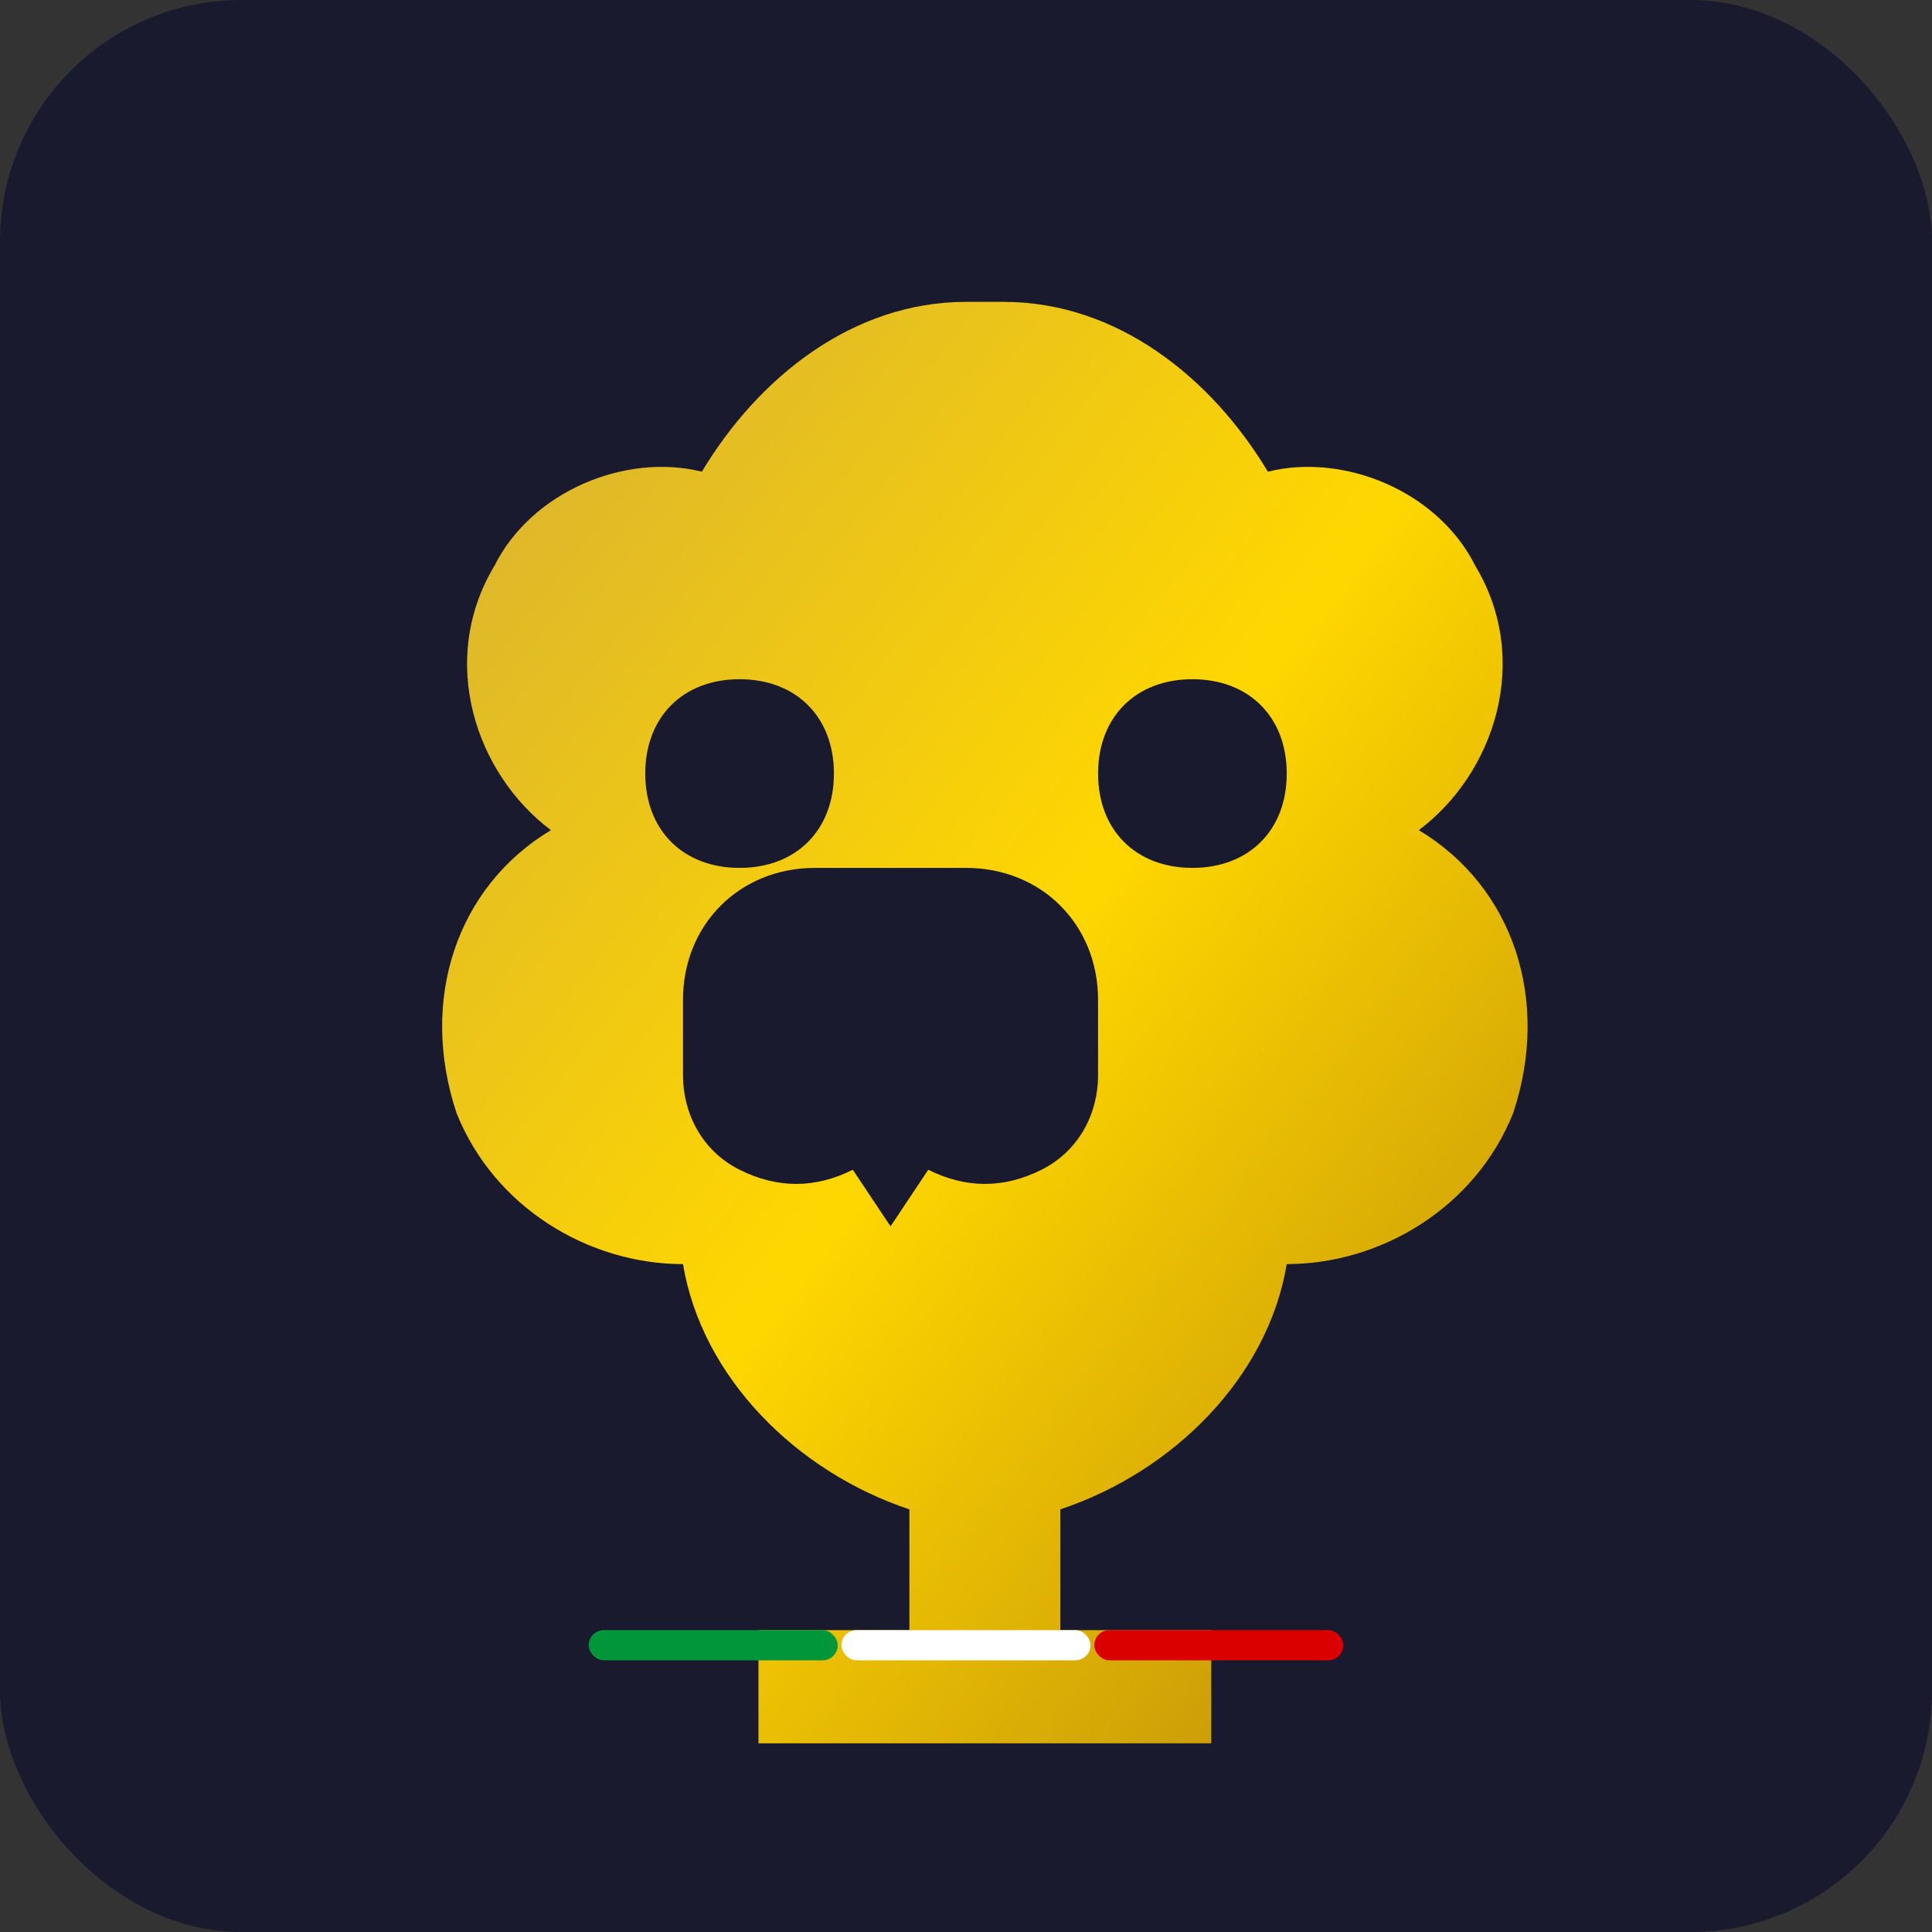 <svg xmlns="http://www.w3.org/2000/svg" viewBox="0 0 512 512">
  <rect x="0" y="0" width="512" height="512" fill="#333333" stroke="none"/>
  <rect width="512" height="512" rx="64" fill="#1a1a2e"/>
  <defs>
    <linearGradient id="lionGold" x1="0%" y1="0%" x2="100%" y2="100%">
      <stop offset="0%" style="stop-color:#D4AF37"/>
      <stop offset="50%" style="stop-color:#FFD700"/>
      <stop offset="100%" style="stop-color:#B8860B"/>
    </linearGradient>
  </defs>
  <!-- Simplified lion silhouette -->
  <path fill="url(#lionGold)" d="M256 80c-30 0-55 20-70 45-20-5-45 5-55 25-15 25-5 55 15 70-25 15-35 45-25 75 10 25 35 40 60 40 5 30 30 55 60 65v32h-40v30h120v-30h-40v-32c30-10 55-35 60-65 25 0 50-15 60-40 10-30 0-60-25-75 20-15 30-45 15-70-10-20-35-30-55-25-15-25-40-45-70-45zm-60 100c15 0 25 10 25 25s-10 25-25 25-25-10-25-25 10-25 25-25zm120 0c15 0 25 10 25 25s-10 25-25 25-25-10-25-25 10-25 25-25zm-60 50c20 0 35 15 35 35v20c0 10-5 20-15 25-10 5-20 5-30 0l-10 15-10-15c-10 5-20 5-30 0-10-5-15-15-15-25v-20c0-20 15-35 35-35h40z"/>
  <!-- Iranian flag accent bar -->
  <rect x="156" y="432" width="66" height="8" rx="4" fill="#009639"/>
  <rect x="223" y="432" width="66" height="8" rx="4" fill="#FFFFFF"/>
  <rect x="290" y="432" width="66" height="8" rx="4" fill="#DA0000"/>
</svg>

